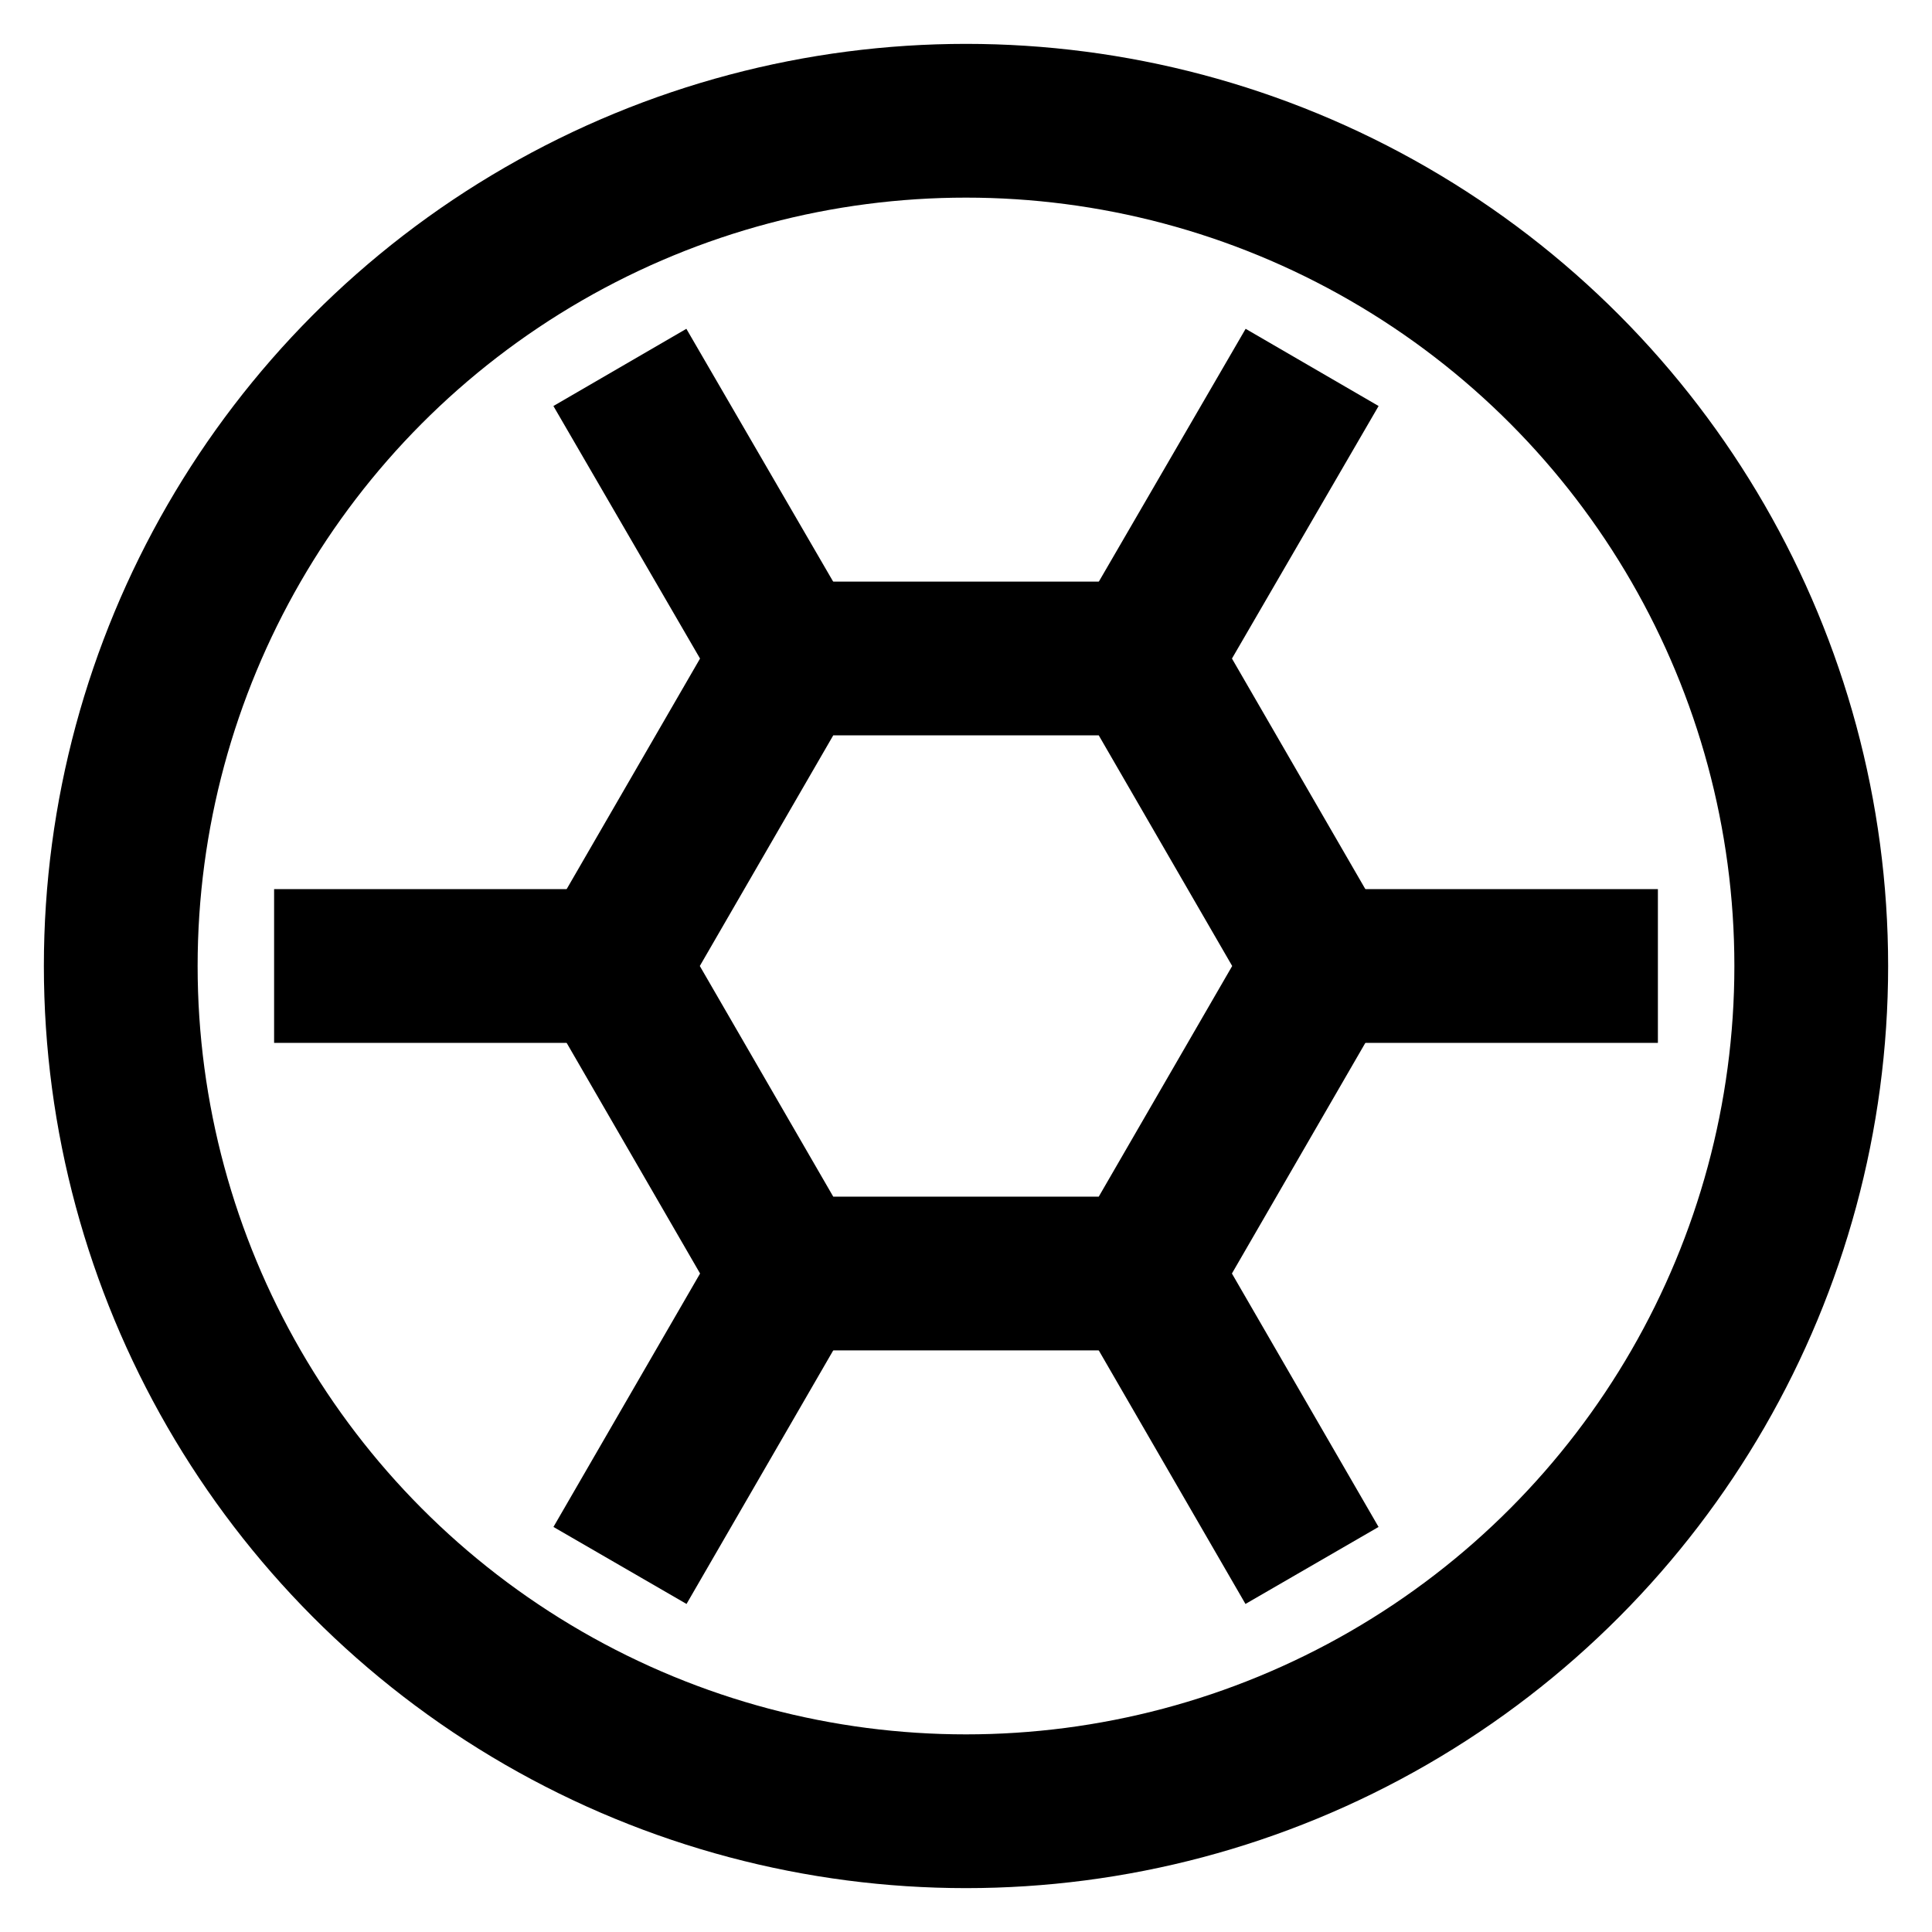 <svg id="Layer_1" data-name="Layer 1" xmlns="http://www.w3.org/2000/svg" viewBox="0 0 24 24"><defs><style>.cls-1,.cls-2{fill:none;stroke:#000;stroke-miterlimit:10;stroke-width:1.91px;}.cls-2{stroke-linecap:square;}</style></defs><circle class="cls-1" cx="12" cy="12" r="10.5"/><polygon class="cls-1" points="14.2 8.18 9.8 8.18 7.59 12 9.8 15.82 14.2 15.82 16.41 12 14.2 8.18"/><line class="cls-2" x1="19.64" y1="12" x2="16.41" y2="12"/><line class="cls-2" x1="7.59" y1="12" x2="4.36" y2="12"/><line class="cls-2" x1="15.82" y1="5.39" x2="14.2" y2="8.18"/><line class="cls-2" x1="9.8" y1="15.82" x2="8.18" y2="18.62"/><line class="cls-2" x1="9.8" y1="8.18" x2="8.18" y2="5.39"/><line class="cls-2" x1="15.82" y1="18.62" x2="14.2" y2="15.82"/></svg>